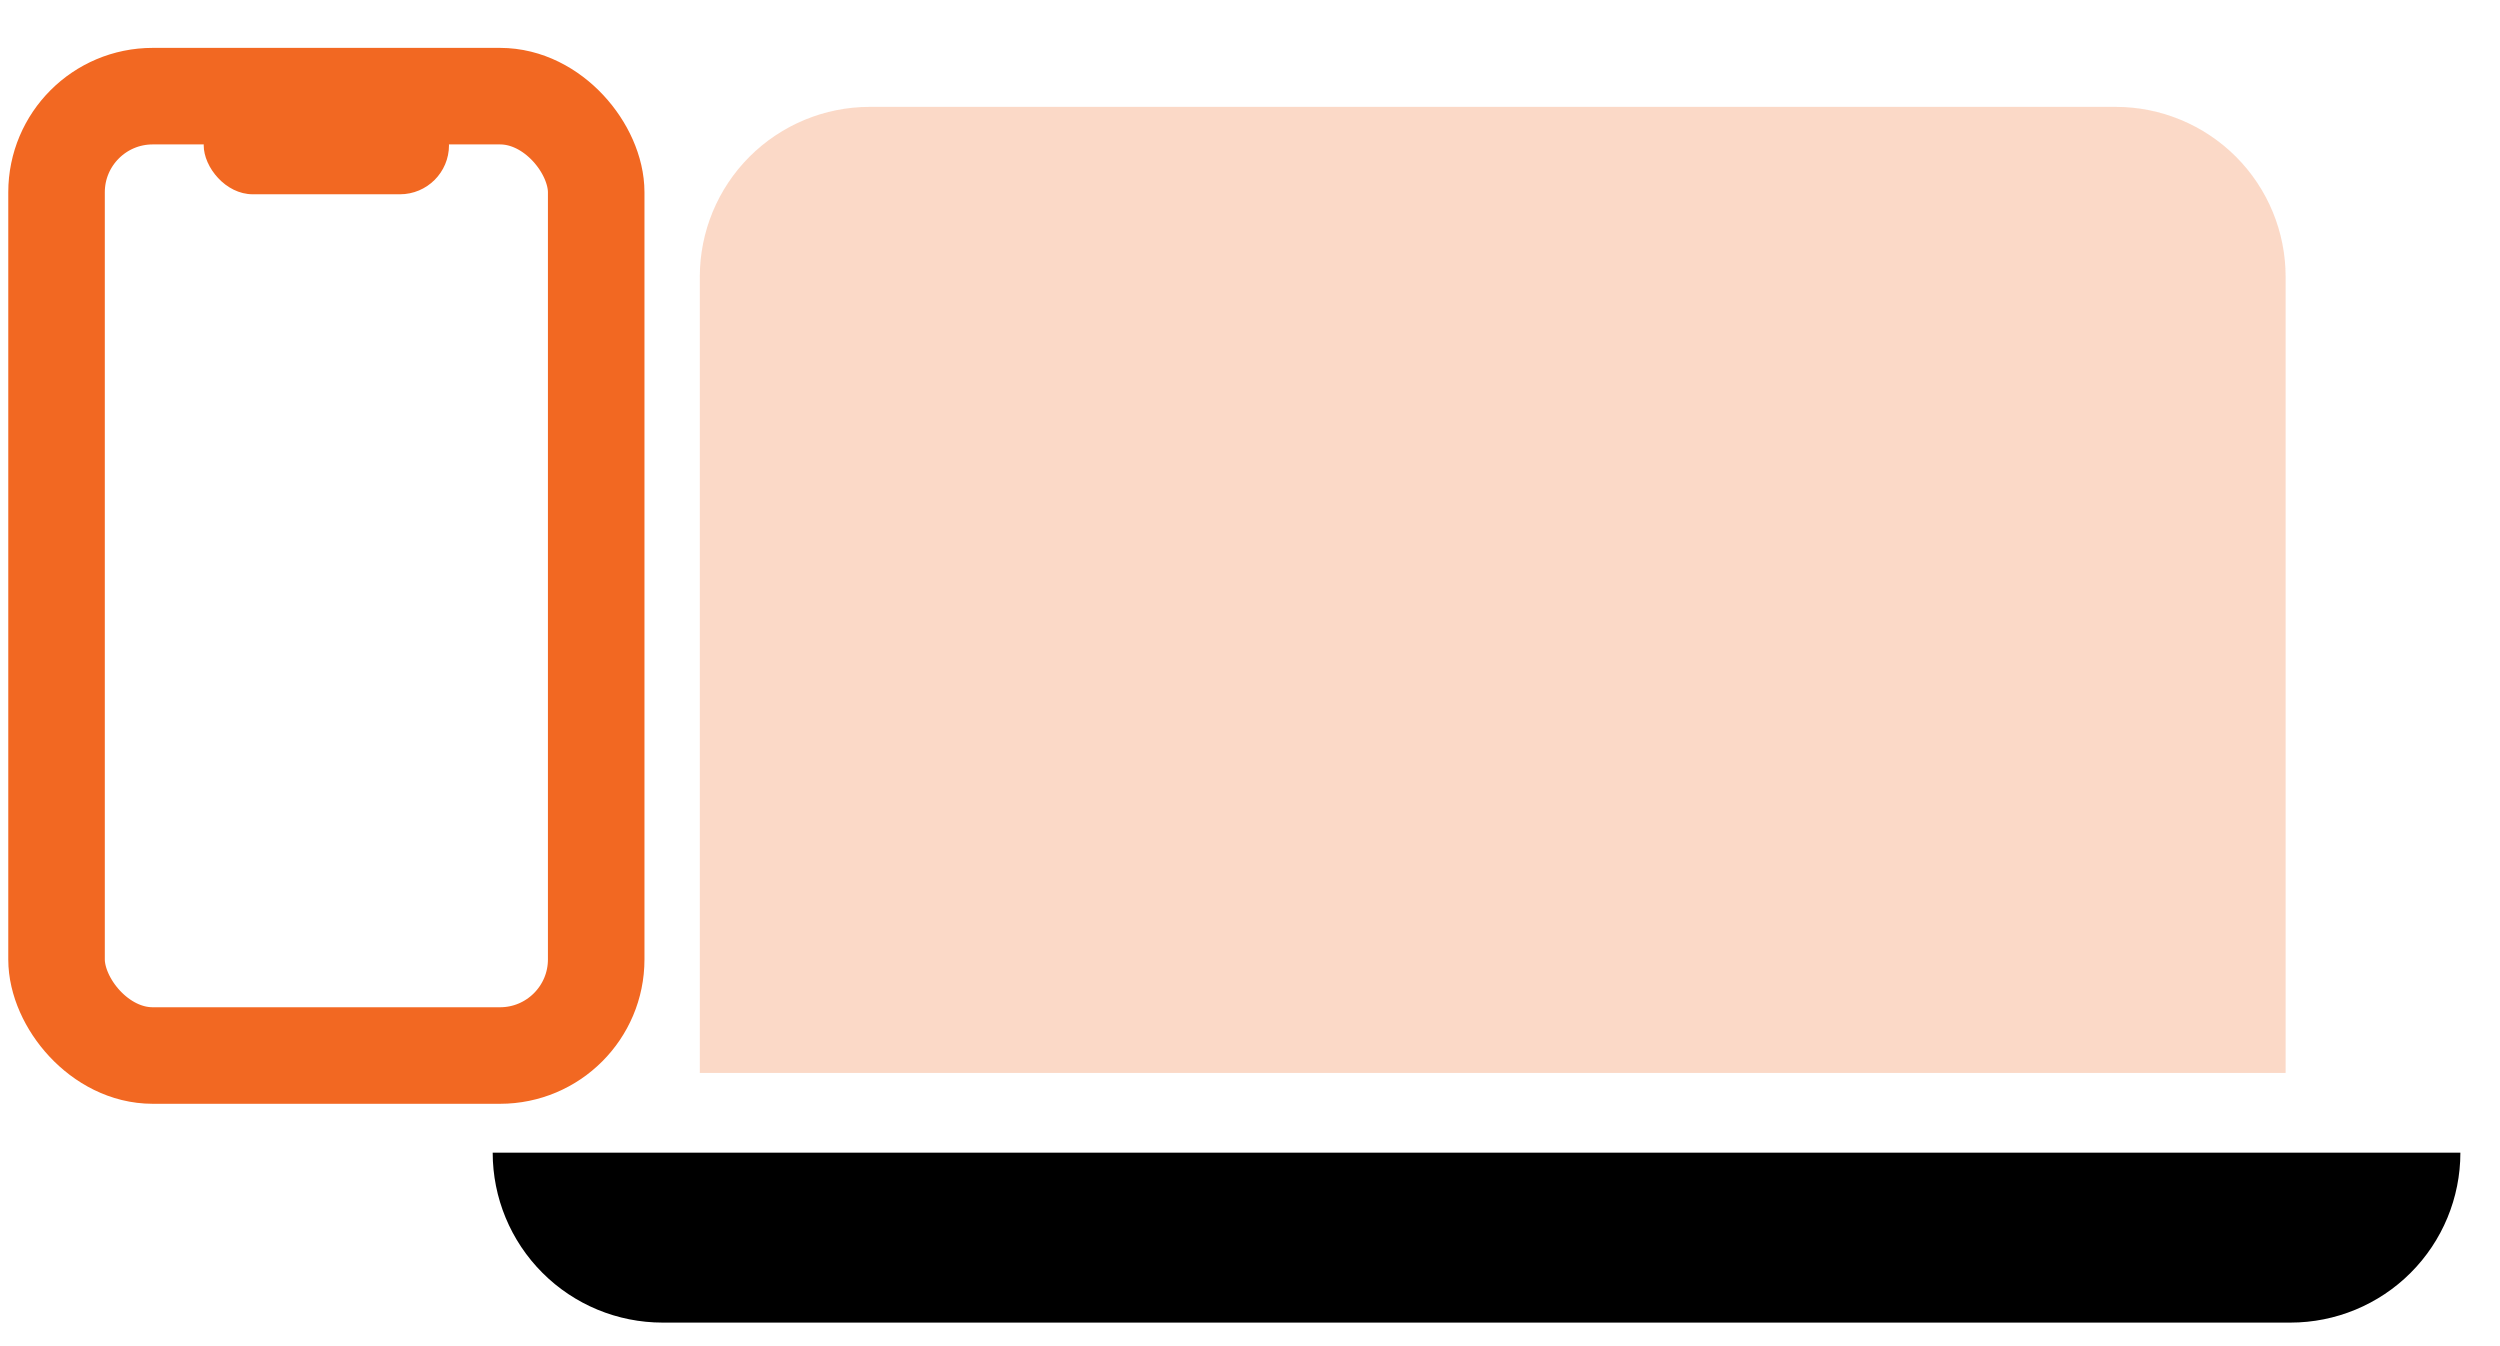 <svg xmlns="http://www.w3.org/2000/svg" width="52" height="28" viewBox="0 0 52 28" fill="none"><path d="M10.248 23.976H51.176C51.176 24.913 50.804 25.812 50.141 26.475C49.478 27.138 48.579 27.51 47.642 27.51H13.782C12.844 27.51 11.945 27.138 11.283 26.475C10.62 25.812 10.248 24.913 10.248 23.976Z" fill="black"></path><path d="M15.591 3.258C16.254 2.596 17.153 2.223 18.09 2.223H44.007C44.944 2.223 45.843 2.596 46.506 3.258C47.169 3.921 47.541 4.82 47.541 5.757V22.317H14.556V5.757C14.556 4.82 14.928 3.921 15.591 3.258Z" fill="#F26822" fill-opacity="0.25"></path><rect x="1.176" y="2" width="11.225" height="19.955" rx="2" stroke="#F26822" stroke-width="2.008" stroke-miterlimit="10"></rect><rect x="4.237" y="2" width="5.102" height="2.041" rx="1.02" fill="#F26822"></rect></svg>